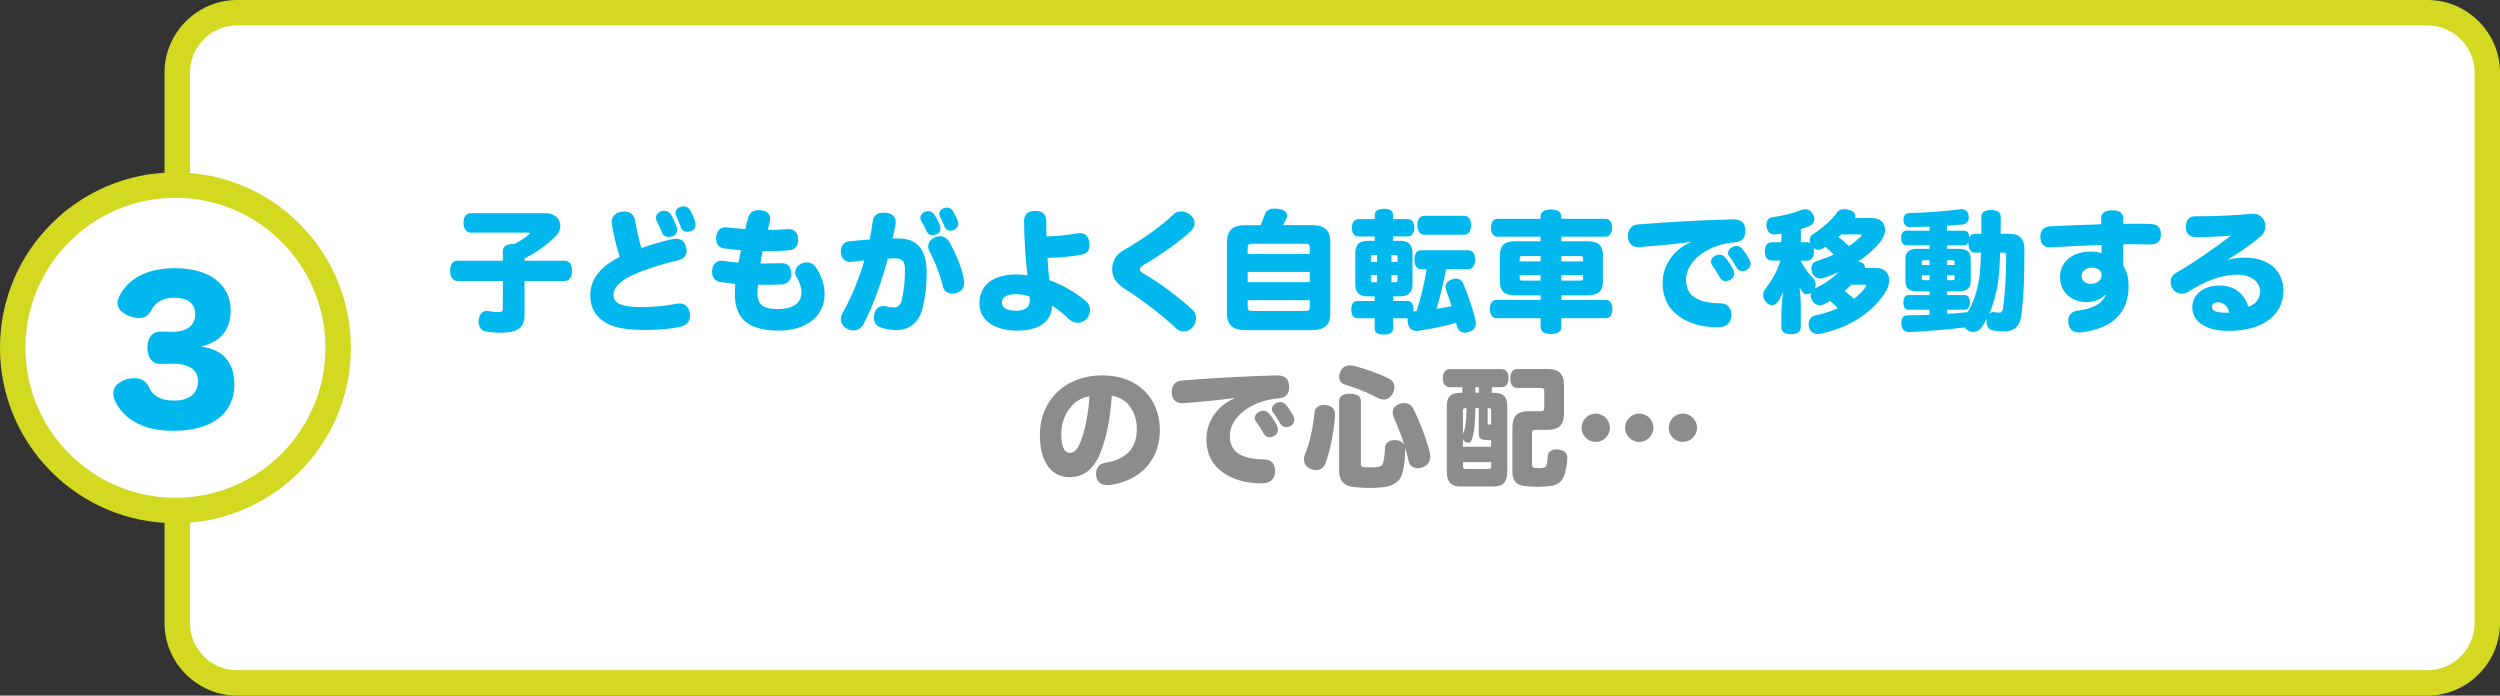 <?xml version="1.0" encoding="UTF-8"?><svg id="_レイヤー_2" xmlns="http://www.w3.org/2000/svg" viewBox="0 0 688.76 191.64"><rect x="0" y="0" width="688.76" height="191.64" fill="#333333" stroke="none"/><defs><style>.cls-1{fill:#00b8ee;}.cls-2{fill:#fff;}.cls-3{fill:#8c8c8c;}.cls-4{fill:#d2d920;}</style></defs><g id="design"><rect class="cls-2" x="48.83" y="3.5" width="636.43" height="184.64" rx="16.5" ry="16.5"/><path class="cls-4" d="m668.76,7c7.17,0,13,5.83,13,13v151.64c0,7.17-5.83,13-13,13H65.33c-7.17,0-13-5.83-13-13V20c0-7.17,5.83-13,13-13h603.43m0-7H65.33c-11,0-20,9-20,20v151.64c0,11,9,20,20,20h603.43c11,0,20-9,20-20V20c0-11-9-20-20-20h0Z"/><path class="cls-1" d="m126.05,77.41c-1.33,0-2.05-1.08-2.05-2.81s.72-2.77,2.05-2.77h12.49v-2.7c0-1.26,1.08-1.91,2.99-1.91h.18c1.69-.9,3.06-1.76,4.03-2.63.18-.14.25-.25.25-.36s-.14-.14-.5-.14h-15.77c-1.3,0-2.02-1.08-2.02-2.7s.72-2.66,2.02-2.66h20.55c2.74,0,4.1,1.69,4.1,3.53,0,.94-.4,1.94-1.15,2.7-2.63,2.66-5.83,4.79-8.71,6.23v.65h11.05c1.33,0,2.05,1.08,2.05,2.77s-.72,2.81-2.05,2.81h-11.05v9.5c0,3.28-1.94,4.75-6.3,4.75-1.58,0-3.28-.14-4.5-.36-1.01-.18-1.87-1.19-1.87-2.7,0-.18,0-.36.04-.58.22-1.62,1.22-2.38,2.27-2.38.11,0,.22,0,.32.04,1.01.18,2.02.29,2.95.29.79,0,1.12-.22,1.12-.97v-7.59h-12.49Z"/><path class="cls-1" d="m185.28,65.89c.4-.07.72-.11,1.04-.11,1.44,0,2.34.79,2.66,2.2.11.4.18.79.18,1.15,0,1.26-.72,2.2-2.27,2.56-4.43,1.04-8.85,2.41-12.17,3.89-3.74,1.66-5.69,3.56-5.69,5.72,0,2.34,2.3,3.31,7.96,3.31,3.2,0,6.66-.4,9.29-.9.29-.07.58-.11.86-.11,1.58,0,2.66,1.01,2.92,2.66.04.25.04.47.04.68,0,1.62-.9,2.7-2.7,3.1-2.66.58-5.9.86-9,.86-5.58,0-8.75-.5-11.16-1.8-2.88-1.55-4.61-3.96-4.61-7.81,0-4.68,3.31-8.21,8.1-10.47-.9-2.88-1.76-6.37-2.16-9.18-.04-.18-.04-.32-.04-.5,0-1.55,1.12-2.59,2.7-2.81.25-.04.5-.07.72-.07,1.55,0,2.74.79,2.99,2.41.36,2.09,1.04,5.18,1.76,7.7,2.81-1.01,5.9-1.94,8.57-2.48Zm1.3-2.59c0,.79-.43,1.51-1.33,1.8-.32.11-.68.18-1.04.18-.79,0-1.51-.36-1.84-1.22-.32-.83-.94-2.2-1.44-3.17-.14-.29-.22-.58-.22-.86,0-.76.54-1.51,1.4-1.8.32-.11.65-.18.94-.18.76,0,1.37.4,1.87,1.19.61,1.01,1.19,2.34,1.51,3.31.11.25.14.5.14.76Zm4.93-2.2c.07.29.11.58.11.83,0,.83-.4,1.44-1.3,1.76-.32.11-.65.18-.94.18-.83,0-1.51-.43-1.8-1.3-.32-.94-.79-2.05-1.3-3.06-.11-.25-.18-.54-.18-.79,0-.76.54-1.48,1.4-1.73.25-.11.54-.14.79-.14.76,0,1.48.36,1.91,1.15.58.97,1.04,2.09,1.3,3.1Z"/><path class="cls-1" d="m211.5,63.34c2.02,0,3.85-.07,5.51-.22h.29c1.55,0,2.45.97,2.56,2.52.04.14.04.29.04.43,0,1.51-.72,2.77-2.41,2.88-1.66.14-3.53.25-5.62.25-.58,0-1.15,0-1.76-.04-.25,1.15-.47,2.38-.61,3.42h1.69c1.44,0,2.74-.04,3.96-.07h.18c1.55,0,2.52.79,2.63,2.52.04.14.04.29.04.4,0,1.51-.72,2.77-2.56,2.92-1.19.04-2.56.11-4.1.11-.79,0-1.66,0-2.52-.04-.11.94-.14,1.84-.14,2.59,0,2.92,1.84,4.14,5.44,4.14s6.69-1.04,6.69-4.72c0-1.3-.58-2.88-1.33-4.07-.29-.4-.4-.86-.4-1.3,0-.97.61-1.94,1.66-2.41.5-.25,1.04-.36,1.55-.36.97,0,1.87.47,2.45,1.3,1.48,2.16,2.45,4.86,2.45,7.38,0,6.48-5.44,10.11-12.6,10.11-7.6,0-12.13-2.66-12.13-10.01,0-.9.04-1.91.11-2.84-1.22-.14-2.92-.36-4.28-.58-1.33-.22-2.12-1.33-2.12-2.7,0-.18,0-.32.04-.5.18-1.66,1.15-2.63,2.56-2.63.14,0,.29,0,.43.04,1.37.22,2.77.36,4.28.5.18-1.08.47-2.34.68-3.46-1.62-.11-3.28-.25-4.72-.47-1.37-.18-2.16-1.3-2.16-2.74,0-.22,0-.4.04-.61.25-1.58,1.19-2.48,2.59-2.48.14,0,.29,0,.43.04,1.44.18,3.17.32,5,.47.18-.86.47-2.05.76-3.06.43-1.51,1.44-2.16,2.88-2.16.22,0,.43,0,.68.04,1.76.22,2.52,1.12,2.52,2.3,0,.25-.04.5-.07.76-.22.9-.4,1.66-.58,2.34Z"/><path class="cls-1" d="m247.67,65.71c5.15,0,7.63,3.17,7.63,9.57,0,3.1-.36,6.59-1.04,9.36-1.12,4.43-3.78,6.3-7.42,6.3-1.44,0-3.02-.25-4.36-.79-1.12-.43-1.73-1.44-1.73-2.66,0-.36.07-.76.18-1.19.36-1.33,1.3-1.98,2.45-1.98.29,0,.65.04.97.14.58.18,1.37.25,2.02.25.97,0,1.66-.61,2.02-1.91.58-2.16.94-5.25.94-8.46,0-2.48-.83-3.17-2.81-3.17-.68,0-1.33.04-1.94.11-1.37,5.4-4.07,13.14-6.69,18.07-.61,1.12-1.62,1.69-2.77,1.69-.54,0-1.15-.14-1.73-.43-1.15-.65-1.73-1.58-1.73-2.66,0-.61.18-1.22.54-1.84,2.38-4.07,4.68-9.94,5.94-14.36-1.19.11-2.38.25-3.6.4-.14.04-.25.04-.36.04-1.3,0-2.3-.86-2.48-2.38-.04-.18-.04-.36-.04-.5,0-1.51.72-2.63,2.27-2.81,1.69-.22,3.6-.36,5.65-.5.36-1.69.65-3.42.86-4.97.25-1.84,1.51-2.45,3.06-2.45.18,0,.36,0,.54.04,1.76.14,2.74,1.15,2.74,2.66,0,.18,0,.36-.04.54-.22,1.3-.61,2.81-.86,3.89h1.8Zm11.27-3.64c.11.32.18.61.18.9,0,.68-.32,1.22-1.04,1.55-.4.18-.79.29-1.15.29-.68,0-1.3-.32-1.58-1.01-.4-.9-.97-1.98-1.55-2.92-.18-.25-.25-.54-.25-.83,0-.68.47-1.37,1.19-1.66.4-.14.72-.22,1.04-.22.65,0,1.19.29,1.55.83.65.94,1.26,2.09,1.62,3.06Zm6.62,15.01c.04.25.07.54.07.79,0,1.15-.43,2.23-1.84,2.77-.47.18-.94.25-1.4.25-1.22,0-2.3-.61-2.59-1.87-.68-2.92-2.02-6.62-3.71-9.75-.25-.43-.36-.9-.36-1.37,0-1.04.68-2.05,1.84-2.52.47-.18.9-.29,1.37-.29,1.08,0,2.05.58,2.63,1.62,1.76,3.06,3.49,7.27,4,10.37Zm-1.69-16.23c.11.25.14.5.14.76,0,.76-.43,1.4-1.19,1.73-.32.14-.65.22-.97.22-.72,0-1.37-.36-1.69-1.26-.32-.83-.76-1.87-1.19-2.66-.14-.25-.22-.47-.22-.72,0-.68.54-1.3,1.3-1.58.29-.11.58-.14.86-.14.72,0,1.3.36,1.69,1.04.54.9,1.01,1.87,1.26,2.63Z"/><path class="cls-1" d="m288.36,65.14c3.24-.11,6.19-.43,8.53-.86.22-.04.43-.07.61-.07,1.33,0,2.38.86,2.59,2.45.04.29.07.58.07.83,0,1.44-.61,2.38-2.16,2.66-2.59.5-5.94.83-9.4.9.07,1.87.25,4.14.5,6.12,3.74,1.4,7.23,3.42,9.93,5.65.86.72,1.3,1.62,1.3,2.59,0,.76-.29,1.55-.83,2.3-.61.76-1.55,1.22-2.56,1.22-.83,0-1.76-.32-2.52-1.08-1.3-1.26-2.88-2.52-4.57-3.64-.14,4.97-4.43,6.88-9.54,6.88-6.01,0-10.47-2.59-10.47-7.52s3.64-7.96,10.22-7.96c.86,0,1.87.07,3.02.25-.58-4.68-.9-10.11-.94-14.87,0-2.02,1.12-2.88,3.02-2.88,2.02,0,3.1.83,3.1,2.88,0,1.3,0,2.66.07,4.14Zm-4.72,16.56c-1.08-.43-2.45-.65-3.89-.65-2.59,0-3.71,1.01-3.71,2.3,0,1.37,1.3,2.27,3.89,2.27,2.2,0,3.78-.83,3.78-2.77v-.32l-.07-.83Z"/><path class="cls-1" d="m325.34,58.23c.9,0,1.87.36,2.63,1.01.79.61,1.15,1.44,1.15,2.23s-.36,1.55-1.01,2.16c-3.13,2.92-8.21,6.59-12.89,9.25-1.01.58-1.19,1.01-1.19,1.37,0,.43.29.72,1.19,1.22,4.18,2.41,9.57,6.37,13.39,9.97.65.58.9,1.37.9,2.16,0,.97-.36,1.91-.9,2.52-.68.79-1.58,1.19-2.48,1.19-.76,0-1.51-.29-2.12-.86-3.89-3.67-8.82-7.45-14.22-10.94-2.66-1.73-3.38-3.46-3.38-5.36,0-2.16,1.01-4,3.17-5.22,5.08-2.88,10.47-6.7,13.86-9.97.5-.5,1.19-.72,1.91-.72Z"/><path class="cls-1" d="m361.6,62.04c3.17,0,4.9,1.37,4.9,4.54v19.83c0,3.17-1.73,4.54-4.9,4.54h-18.65c-3.17,0-4.9-1.37-4.9-4.54v-19.83c0-3.17,1.73-4.54,4.9-4.54h4.36c.43-.97.83-2.02,1.22-3.1.36-.97,1.26-1.48,2.59-1.48.32,0,.68.04,1.04.07,1.62.25,2.45.9,2.45,1.84,0,.25-.07.5-.18.79-.29.65-.61,1.3-.97,1.87h8.14Zm-.76,6.37c0-1.01-.25-1.26-1.3-1.26h-14.51c-1.04,0-1.3.25-1.3,1.26v1.55h17.1v-1.55Zm-17.1,9.32h17.1v-2.81h-17.1v2.81Zm17.1,4.97h-17.1v1.73c0,1.01.25,1.26,1.3,1.26h14.51c1.04,0,1.3-.25,1.3-1.26v-1.73Z"/><path class="cls-1" d="m398.42,74.17c-.72,3.67-1.58,7.34-2.66,10.91,1.37-.18,2.77-.43,4.14-.72-.43-1.48-.94-2.99-1.48-4.39-.11-.36-.18-.68-.18-.97,0-.86.54-1.55,1.58-1.94.47-.18.94-.29,1.33-.29.86,0,1.58.43,1.98,1.4,1.3,2.95,2.48,6.55,3.35,9.86.11.36.14.72.14,1.04,0,1.15-.61,1.94-1.91,2.38-.43.14-.83.22-1.19.22-1.04,0-1.83-.61-2.16-1.91-.07-.29-.14-.54-.22-.83-3.49,1.04-7.2,1.73-10.47,2.2-.14.04-.29.04-.43.04-1.19,0-2.2-.72-2.41-2.41-.04-.18-.04-.36-.04-.54s0-.36.04-.54h-4.03v2.81c0,1.15-.86,1.69-2.56,1.69s-2.52-.54-2.52-1.69v-2.81h-4.82c-1.04,0-1.62-.94-1.62-2.38s.58-2.38,1.62-2.38h4.82v-1.26h-1.91c-2.2,0-3.42-.97-3.42-3.35v-8.6c0-2.41,1.22-3.35,3.42-3.35h1.94v-1.22h-4.57c-1.04,0-1.73-.97-1.73-2.38s.68-2.38,1.73-2.38h4.57v-1.15c0-1.04.86-1.69,2.56-1.69s2.48.65,2.48,1.69v1.15h4.14c1.08,0,1.73.94,1.73,2.3,0,1.48-.65,2.45-1.73,2.45h-4.14v1.22h1.94c2.16,0,3.42.94,3.42,3.35v8.6c0,2.38-1.26,3.35-3.42,3.35h-1.94v1.26h3.96c1.08,0,1.66.94,1.66,2.38,0,.18,0,.36-.04.54.14-.04.29-.07.43-.07s.32-.04.47-.04c1.22-3.78,2.16-7.63,2.77-11.55h-1.48c-1.26,0-1.87-1.04-1.87-2.63s.61-2.59,1.87-2.59h12.92c1.3,0,1.91,1.04,1.91,2.59s-.61,2.63-1.91,2.63h-6.08Zm-20.08-3.92c-.5,0-.65.14-.65.68v1.26h1.69v-1.94h-1.04Zm-.65,5.54v1.3c0,.54.14.68.65.68h1.04v-1.98h-1.69Zm7.34-3.6v-1.26c0-.54-.14-.68-.65-.68h-1.04v1.94h1.69Zm-.65,5.58c.5,0,.65-.14.65-.68v-1.3h-1.69v1.98h1.04Zm8.06-13.1c-1.26,0-1.94-1.04-1.94-2.63s.68-2.59,1.94-2.59h10.87c1.3,0,1.98,1.01,1.98,2.59s-.68,2.63-1.98,2.63h-10.87Z"/><path class="cls-1" d="m442.33,60.28c1.15,0,1.8.94,1.8,2.45s-.65,2.48-1.8,2.48h-12.17v1.26h7.27c3.13,0,4.18,1.44,4.18,3.89v7.09c0,2.48-1.04,3.92-4.18,3.92h-7.27v1.26h12.27c1.15,0,1.8.97,1.8,2.48s-.65,2.56-1.8,2.56h-12.27v2.41c0,1.3-1.12,1.94-2.88,1.94s-2.84-.65-2.84-1.94v-2.41h-12.2c-1.12,0-1.76-1.04-1.76-2.56s.65-2.48,1.76-2.48h12.2v-1.26h-7.05c-3.13,0-4.18-1.44-4.18-3.92v-7.09c0-2.45,1.04-3.89,4.18-3.89h7.05v-1.26h-11.91c-1.12,0-1.76-.97-1.76-2.48s.65-2.45,1.76-2.45h11.91v-.65c0-1.26,1.08-1.91,2.84-1.91s2.88.65,2.88,1.91v.65h12.17Zm-17.89,10.26h-4.97c-.61,0-.79.14-.79.65v.83h5.76v-1.48Zm0,5.26h-5.76v.86c0,.54.18.65.79.65h4.97v-1.51Zm11.7-3.78v-.83c0-.5-.18-.65-.79-.65h-5.18v1.48h5.97Zm-.79,5.29c.61,0,.79-.11.79-.65v-.86h-5.97v1.51h5.18Z"/><path class="cls-1" d="m465.73,66.65c-4.82.68-9.5,1.08-14,1.44h-.36c-1.66,0-2.7-.94-2.88-2.74v-.36c0-1.69,1.01-2.99,2.56-3.13,7.45-.65,18.14-1.22,26.24-1.44h.22c2.3,0,3.24,1.04,3.35,2.92v.29c0,1.58-.61,2.95-2.92,3.13-7.13.5-13.43,4.97-13.43,10.33,0,2.66,1.15,4.61,3.85,5.62,1.51.58,3.67.86,5.65.86s2.99,1.4,2.99,3.13v.36c-.14,1.84-1.3,3.1-3.53,3.1-3.56,0-6.3-.61-8.53-1.66-4.75-2.23-6.88-5.8-6.88-10.58,0-4.54,2.81-9.11,7.7-11.16l-.04-.11Zm12.06,8.75c0,.76-.4,1.3-1.01,1.66-.43.25-.9.4-1.33.4-.65,0-1.26-.32-1.69-1.12-.47-.9-1.26-2.2-1.98-3.1-.25-.36-.4-.72-.4-1.08,0-.68.43-1.3,1.15-1.69.4-.22.79-.32,1.15-.32.61,0,1.22.25,1.66.83.76.9,1.66,2.23,2.12,3.2.22.47.32.86.32,1.22Zm4.5-2.74c0,.68-.36,1.26-.94,1.62-.4.25-.83.4-1.26.4-.68,0-1.33-.32-1.73-1.04-.54-.97-1.22-2.12-1.87-2.92-.29-.32-.4-.68-.4-1.01,0-.65.47-1.26,1.15-1.66.4-.18.76-.29,1.12-.29.61,0,1.19.25,1.66.83.68.79,1.44,1.94,1.98,2.99.22.4.29.76.29,1.08Z"/><path class="cls-1" d="m511.95,72.05c1.3.25,1.84.86,1.84,1.55v.22h3.1c2.3,0,3.6,1.44,3.6,3.38,0,1.12-.43,2.41-1.3,3.71-3.92,5.76-10.19,9.47-17.71,11.05-.22.04-.43.07-.65.07-1.15,0-2.12-.65-2.41-1.73-.11-.36-.14-.68-.14-1.01,0-1.26.76-2.16,1.8-2.38,2.23-.47,4.36-1.12,6.23-1.98-.65-.72-1.33-1.4-2.09-2.02-.54.32-1.04.61-1.58.86-.43.22-.86.32-1.26.32-.94,0-1.76-.54-2.23-1.48-.18-.4-.29-.79-.29-1.15,0-.29.04-.54.11-.76-.36.25-.83.36-1.22.36s-.72-.11-.94-.32c-.47-.61-.68-.97-1.04-1.62.22,1.58.36,3.67.36,5.33v5.65c0,1.26-.97,1.98-2.7,1.98s-2.66-.72-2.66-1.98v-3.2c0-2.23.22-4.21.47-6.48-.43,1.08-1.01,2.12-1.51,2.81-.4.54-.94.83-1.55.83-.54,0-1.12-.25-1.58-.79-.54-.58-.86-1.26-.86-1.98,0-.61.22-1.26.72-1.87,1.87-2.34,3.2-4.93,4.07-7.63h-2.41c-1.26,0-1.91-.97-1.91-2.52s.65-2.52,1.91-2.52h2.66v-2.41c-.47.07-.97.14-1.44.22-.18.04-.32.04-.47.04-1.15,0-1.94-.72-2.16-1.98-.04-.25-.07-.5-.07-.72,0-1.08.5-1.84,1.62-2.02,2.81-.43,5.58-1.08,7.99-2.02.4-.14.76-.22,1.15-.22.79,0,1.51.4,2.05,1.33.29.5.4.97.4,1.4,0,.86-.5,1.55-1.37,1.91-.72.32-1.51.58-2.34.83v3.64h1.73c.32,0,.65.07.9.18-.11-.25-.18-.54-.18-.79,0-.68.32-1.3,1.08-1.76,2.38-1.51,5.04-3.82,6.34-5.72.47-.72,1.15-1.04,2.05-1.04.43,0,.9.07,1.4.22,1.19.32,1.69.97,1.69,1.62,0,.22-.04.4-.14.61h4.72c2.27,0,3.63,1.33,3.63,3.17,0,1.08-.47,2.34-1.48,3.6-1.58,1.91-3.64,3.67-5.97,5.22h.07Zm-15.84-.25c.79,1.8,2.02,3.42,3.35,4.75.5.5.76,1.15.76,1.84,0,.36-.07.76-.25,1.12.14-.07.25-.14.4-.22,2.27-1.04,4.5-2.63,6.15-4.32-1.26.58-2.56,1.12-3.85,1.55-.4.14-.76.22-1.15.22-.97,0-1.84-.5-2.27-1.62-.14-.4-.22-.79-.22-1.15,0-1.01.61-1.8,1.66-2.12,1.55-.47,3.02-1.01,4.46-1.69-.68-.79-1.48-1.51-2.3-2.16-.18.11-.36.25-.54.36-.5.32-.97.47-1.4.47-.47,0-.86-.18-1.26-.5.07.29.11.61.11.94,0,1.55-.65,2.56-1.91,2.56h-1.73Zm11.16-7.23c-.25.25-.5.47-.79.72,1.04.76,1.98,1.62,2.88,2.52,1.26-.83,2.38-1.73,3.35-2.66.11-.11.18-.25.18-.32,0-.14-.14-.25-.43-.25h-5.18Zm2.84,13.86c-.61.61-1.26,1.15-1.94,1.73.94.65,1.8,1.4,2.63,2.16,1.26-.97,2.3-2.02,3.1-3.13.14-.18.22-.32.22-.47,0-.18-.18-.29-.58-.29h-3.42Z"/><path class="cls-1" d="m553.71,64.42c2.74,0,4.03,1.51,4.03,4.28,0,7.42-.18,13.14-.9,18.39-.36,2.81-2.02,4.21-4.57,4.21-1.22,0-2.52-.11-3.42-.29-.83-.18-1.55-1.04-1.55-2.38,0-.14,0-.29.04-.43,0-.18.04-.32.11-.5-.5.94-1.04,1.84-1.66,2.7-.47.65-1.3,1.04-2.16,1.04-.61,0-1.22-.18-1.73-.61-.22-.18-.43-.4-.61-.61-4.54.58-10.4,1.04-15.37,1.26h-.07c-1.12,0-1.94-.72-2.02-2.27v-.25c0-1.4.58-2.09,1.8-2.09,1.84,0,3.89-.07,5.98-.14v-1.4h-5.83c-.94,0-1.4-.86-1.4-2.05,0-1.12.47-1.98,1.4-1.98h5.83v-1.01h-3.2c-2.52,0-3.46-.86-3.46-2.81v-6.12c0-1.94.94-2.81,3.46-2.81h3.2v-.97h-6.37c-.94,0-1.48-.79-1.48-2.05,0-1.19.54-1.98,1.48-1.98h6.37v-1.12c-1.76.07-3.56.11-5.33.14h-.07c-1.08,0-1.73-.65-1.8-1.94v-.18c0-1.08.61-1.73,1.76-1.76,4.75-.11,9.54-.47,13.89-1.04.11-.04.22-.04.32-.04,1.01,0,1.8.61,1.98,1.84.04.14.04.32.04.47,0,1.22-.76,1.84-1.8,1.94-1.33.11-2.74.22-4.21.32v1.37h4.68c.94,0,1.44.72,1.48,1.91.29-.68.79-1.04,1.51-1.04h1.8v-4.72c0-1.19,1.01-1.84,2.7-1.84s2.66.65,2.66,1.84,0,2.88-.04,4.72h2.52Zm-23.61,7.27c-.5,0-.61.11-.61.43v.9h2.12v-1.33h-1.51Zm-.61,4.14v.94c0,.32.11.43.61.43h1.51v-1.37h-2.12Zm6.91,10.65c1.84-.11,3.56-.25,5.11-.43.14-.04.29-.04.4-.04h.14c1.58-2.38,2.52-5.33,3.2-9.07.29-1.55.43-4.36.5-7.34h-1.69c-1.15,0-1.76-1.04-1.76-2.63v-.18c-.25.5-.65.79-1.22.79h-4.68v.97h2.99c2.59,0,3.56.86,3.56,2.81v6.12c0,1.94-.97,2.81-3.56,2.81h-2.99v1.01h4.93c.94,0,1.4.83,1.4,1.98s-.47,2.05-1.4,2.05h-4.93v1.15Zm2.09-13.46v-.9c0-.32-.11-.43-.65-.43h-1.44v1.33h2.09Zm-.65,4.18c.54,0,.65-.11.65-.43v-.94h-2.09v1.37h1.44Zm13.21-7.59c-.11,3.35-.32,6.66-.68,8.85-.47,2.74-1.19,5.51-2.38,8.1.32-.4.76-.61,1.08-.61h.11c.58.11,1.08.18,1.69.18.5,0,.83-.29.94-1.08.58-3.56.9-9.72.9-14.43,0-.86-.14-1.01-.72-1.01h-.94Z"/><path class="cls-1" d="m580.01,81.19c-1.22,1.4-3.24,2.02-5.18,2.02-4.32,0-7.27-2.81-7.27-6.88,0-4.32,3.49-7.02,8.5-7.02,1.19,0,2.12.14,2.95.43l-.04-2.27c-4.61.14-9.58.43-14.11.68h-.22c-1.69,0-2.52-1.15-2.52-2.95,0-1.58.86-2.74,2.56-2.84,4.07-.22,9.32-.43,14.22-.58l-.04-1.55c-.04-1.44,1.08-2.3,3.02-2.3,2.12,0,3.06.76,3.06,2.34v1.4c1.08-.04,2.12-.04,3.17-.04,1.48,0,2.92,0,4.25.07,1.87.07,2.95.79,2.99,2.84.04,1.87-1.01,2.81-2.81,2.81-1.91,0-3.92-.07-6.01-.07-.54,0-1.04,0-1.58.04v5.87c1.04,1.66,1.48,3.35,1.48,5.65,0,5.51-2.56,9.25-6.98,11.16-1.94.83-4,1.33-6.01,1.55-.18.04-.4.04-.58.04-1.58,0-2.7-.68-2.99-2.45-.04-.25-.07-.5-.07-.76,0-1.55.97-2.59,2.48-2.77,4.32-.5,6.91-1.98,7.85-4.35l-.11-.07Zm-6.52-5.15c0,1.3,1.04,2.16,2.56,2.16,1.73,0,2.95-1.01,2.95-2.41,0-1.3-1.01-2.05-2.66-2.05s-2.84.97-2.84,2.3Z"/><path class="cls-1" d="m613.88,71.58c1.58-.43,3.06-.61,4.5-.61,6.91,0,10.73,3.92,10.73,9.07,0,6.62-5.54,11.12-15.08,11.12-6.16,0-10.04-2.41-10.04-6.52,0-3.53,3.2-5.98,7.42-5.98,4.61,0,7.02,2.66,8.03,5.87,2.12-.79,3.2-2.2,3.2-4.25,0-2.38-2.09-4.61-6.33-4.61s-8.82,1.76-13.5,4.75c-.5.32-1.08.5-1.69.5-.94,0-1.91-.43-2.56-1.4-.36-.5-.54-1.15-.54-1.8,0-.97.47-1.94,1.37-2.48,4.64-2.63,10.91-6.95,15.23-10.33-2.84.25-6.88.43-9.65.43-1.8,0-2.77-1.08-2.77-2.77,0-1.8.83-2.99,2.59-2.99h.94c4.79,0,10.22-.25,14.11-.65.25-.04.5-.04.72-.04,1.44,0,2.45.5,3.17,1.76.25.47.4,1.04.4,1.66,0,.97-.36,2.02-1.22,2.74-2.7,2.3-6.12,4.64-9.03,6.41l.04.11Zm-2.77,11.7c-1.08,0-1.73.5-1.73,1.26,0,.68.58,1.26,1.84,1.48.9.14,1.84.14,2.95.14-.25-1.73-1.62-2.88-3.06-2.88Z"/><path class="cls-3" d="m303.01,125.09c-2.02,4.75-4.86,6.37-8.46,6.37-4.5,0-8.06-3.64-8.06-11.73,0-9.11,6.66-16.31,17.28-16.31,9.65,0,15.77,6.3,15.77,15.05,0,5.33-2.2,9.47-5.87,12.13-2.2,1.62-5.15,2.7-7.96,3.02-.22.04-.43.04-.65.04-1.55,0-2.77-.72-3.02-2.41-.07-.25-.07-.5-.07-.76,0-1.58.83-2.74,2.48-2.99,5.15-.79,8.75-3.42,8.75-9.29,0-4.93-2.88-8.75-6.91-9.14-.36,6.44-1.58,11.99-3.28,16.02Zm-10.62-5.51c0,3.74,1.04,5.18,2.27,5.18,1.08,0,2.05-.5,3.02-2.99,1.15-2.88,2.2-7.67,2.45-12.56-4.14.47-7.74,4.82-7.74,10.37Z"/><path class="cls-3" d="m340.04,109.65c-4.82.68-9.5,1.08-14,1.44h-.36c-1.66,0-2.7-.94-2.88-2.74v-.36c0-1.69,1.01-2.99,2.56-3.13,7.45-.65,18.14-1.22,26.24-1.44h.22c2.3,0,3.24,1.04,3.35,2.92v.29c0,1.58-.61,2.95-2.92,3.13-7.13.5-13.43,4.97-13.43,10.33,0,2.66,1.15,4.61,3.85,5.62,1.51.58,3.67.86,5.65.86s2.99,1.4,2.99,3.13v.36c-.14,1.84-1.3,3.1-3.53,3.1-3.56,0-6.3-.61-8.53-1.66-4.75-2.23-6.88-5.8-6.88-10.58,0-4.54,2.81-9.11,7.7-11.16l-.04-.11Zm12.06,8.75c0,.76-.4,1.3-1.01,1.66-.43.25-.9.4-1.33.4-.65,0-1.26-.32-1.69-1.12-.47-.9-1.26-2.2-1.98-3.1-.25-.36-.4-.72-.4-1.08,0-.68.43-1.3,1.15-1.69.4-.22.79-.32,1.15-.32.61,0,1.22.25,1.66.83.76.9,1.66,2.23,2.12,3.2.22.47.32.86.32,1.22Zm4.5-2.74c0,.68-.36,1.26-.94,1.62-.4.25-.83.4-1.26.4-.68,0-1.33-.32-1.73-1.04-.54-.97-1.22-2.12-1.87-2.92-.29-.32-.4-.68-.4-1.01,0-.65.47-1.26,1.15-1.66.4-.18.76-.29,1.12-.29.61,0,1.19.25,1.66.83.68.79,1.44,1.94,1.98,2.99.22.4.29.76.29,1.08Z"/><path class="cls-3" d="m365.14,127.72c-.43,1.15-1.37,1.8-2.56,1.8-.43,0-.9-.07-1.4-.29-1.26-.43-1.94-1.58-1.94-2.74,0-.43.07-.83.25-1.22,1.37-3.13,2.3-7.63,2.66-11.59.11-1.33,1.08-2.12,2.59-2.12.18,0,.36,0,.58.04,1.73.25,2.48,1.15,2.48,2.63v.32c-.32,4.43-1.26,9.47-2.66,13.17Zm9.75-.07c0,.97.29,1.12,2.41,1.12,2.27,0,2.99-.14,3.46-.68.5-.58.68-2.34.83-4.75.07-1.26,1.04-2.09,2.59-2.09h.36c1.19.11,2.02.65,2.38,1.4-.86-2.74-1.94-5.47-2.95-7.7-.18-.43-.29-.86-.29-1.3,0-.97.58-1.87,1.73-2.3.54-.22,1.01-.32,1.48-.32,1.12,0,2.02.61,2.56,1.73,1.73,3.49,3.46,7.95,4.46,11.88.11.4.14.76.14,1.12,0,1.3-.61,2.38-1.94,2.92-.54.22-1.08.32-1.55.32-1.26,0-2.23-.72-2.48-1.98-.25-1.19-.58-2.48-.97-3.74.04.14.04.32.04.5-.07,3.82-.58,6.84-1.51,8.17-.79,1.12-2.23,1.87-3.67,2.12-1.33.25-3.02.36-4.75.36-1.58,0-3.2-.11-4.57-.29-2.38-.36-3.71-1.73-3.71-4.35v-19.37c0-1.12.9-1.94,2.92-1.94,2.16,0,3.06.83,3.06,1.94v17.24Zm7.7-23.36c1.01.47,1.58,1.3,1.58,2.34,0,.54-.14,1.12-.47,1.76-.54,1.15-1.51,1.69-2.52,1.69-.5,0-.97-.11-1.44-.36-2.45-1.37-6.19-2.88-9.11-3.74-1.19-.36-1.69-1.19-1.69-2.16,0-.43.11-.94.32-1.4.47-1.15,1.44-1.76,2.63-1.76.29,0,.61.04.97.11,3.13.76,7.13,2.16,9.72,3.53Z"/><path class="cls-3" d="m399.45,106.66c-1.26,0-1.94-.94-1.94-2.48s.68-2.48,1.94-2.48h14.22c1.26,0,1.94.9,1.94,2.45s-.68,2.52-1.94,2.52h-2.66v1.55h.54c2.48,0,3.71.97,3.71,3.64v17.96c0,3.06-1.22,4.21-3.71,4.21h-9.21c-2.52,0-3.74-1.15-3.74-4.21v-17.96c0-2.66,1.22-3.64,3.74-3.64h.54v-1.55h-3.42Zm3.6,16.41h7.77v-1.8c-3.02,0-3.42-.29-3.42-2.05v-6.77h-.94c-.04,4.43-.32,6.73-.9,8.49-.25.72-.58,1.04-1.08,1.04-.18,0-.36-.04-.58-.14-.43-.18-.72-.5-.86-.9v2.12Zm0-3.53c.04-.11.07-.18.11-.29.5-1.12.83-2.88.86-6.8h-.14c-.76,0-.83.14-.83.9v6.19Zm0,8.75c0,.76.07.9.83.9h6.12c.76,0,.83-.14.83-.9v-.97h-7.77v.97Zm3.42-20.09h.94v-1.55h-.94v1.55Zm3.38,8.31c0,.36.11.47.54.47.11,0,.25,0,.43-.04v-3.6c0-.76-.07-.9-.83-.9h-.14v4.07Zm12.24,11.34c0,1.01.18,1.12,2.09,1.12,1.3,0,1.66-.18,1.87-.76.22-.65.32-1.62.4-2.63.11-1.19,1.04-1.76,2.34-1.76.18,0,.36,0,.54.04,1.55.18,2.48.79,2.48,2.27v.18c-.11,2.12-.58,4.21-1.12,5.33-.58,1.19-1.73,1.94-3.17,2.2-1.15.18-2.48.29-3.85.29s-2.63-.11-3.82-.25c-2.12-.32-3.17-1.37-3.17-4.1v-11.99c0-3.28,1.51-4.5,4.57-4.5h3.06c1.04,0,1.15-.22,1.15-1.26v-3.89c0-1.04-.11-1.26-1.15-1.26h-6.23c-1.3,0-1.98-.97-1.98-2.59s.68-2.63,1.98-2.63h8.24c3.06,0,4.57,1.22,4.57,4.5v7.77c0,3.28-1.51,4.5-4.57,4.5h-3.1c-1.04,0-1.15.22-1.15,1.26v8.17Z"/><path class="cls-3" d="m443.54,117.86c0,2.12-1.76,3.89-3.92,3.89s-3.89-1.76-3.89-3.89,1.76-3.92,3.89-3.92,3.92,1.76,3.92,3.92Zm11.99,0c0,2.12-1.76,3.89-3.92,3.89s-3.89-1.76-3.89-3.89,1.76-3.92,3.89-3.92,3.92,1.76,3.92,3.92Zm12.02,0c0,2.12-1.76,3.89-3.92,3.89s-3.89-1.76-3.89-3.89,1.76-3.92,3.89-3.92,3.92,1.76,3.92,3.92Z"/><circle class="cls-2" cx="48.33" cy="95.82" r="44.83" transform="translate(-32.99 25.79) rotate(-22.5)"/><path class="cls-4" d="m48.33,54.49c22.79,0,41.33,18.54,41.33,41.33s-18.54,41.33-41.33,41.33S7,118.61,7,95.82s18.54-41.33,41.33-41.33m0-7C21.64,47.49,0,69.13,0,95.82s21.64,48.33,48.33,48.33,48.33-21.64,48.33-48.33-21.64-48.33-48.33-48.33h0Z"/><path class="cls-1" d="m44.18,100.27c-2.4.05-3.58-2.1-3.58-4.5s1.18-4.45,3.58-4.4l2.96.05h.36c3.73,0,6.29-1.58,6.29-4.85s-2.45-4.55-5.83-4.55c-3.63,0-5.37,1.74-6.34,3.58-.77,1.43-1.89,2.04-3.27,2.04-.87,0-1.89-.26-2.96-.66-1.84-.77-3.01-1.94-3.01-3.48,0-.56.15-1.18.46-1.84,1.64-3.32,5.77-7.77,15.28-7.77s15.43,4.39,15.43,11.65c0,5.11-2.5,8.53-8.18,9.96,6.18.77,9.2,4.45,9.2,10.48,0,6.95-4.96,12.72-16.91,12.72-10.83,0-14.92-5.47-16.2-8.89-.15-.46-.26-.97-.26-1.38,0-1.99,1.64-3.42,3.99-4.04.66-.15,1.28-.2,1.84-.2,1.99,0,3.32.92,4.14,2.71.92,2.04,2.96,3.47,6.85,3.47s6.54-1.79,6.54-5.37c0-3.32-2.76-4.8-7-4.8h-.41l-2.96.05Z"/></g></svg>